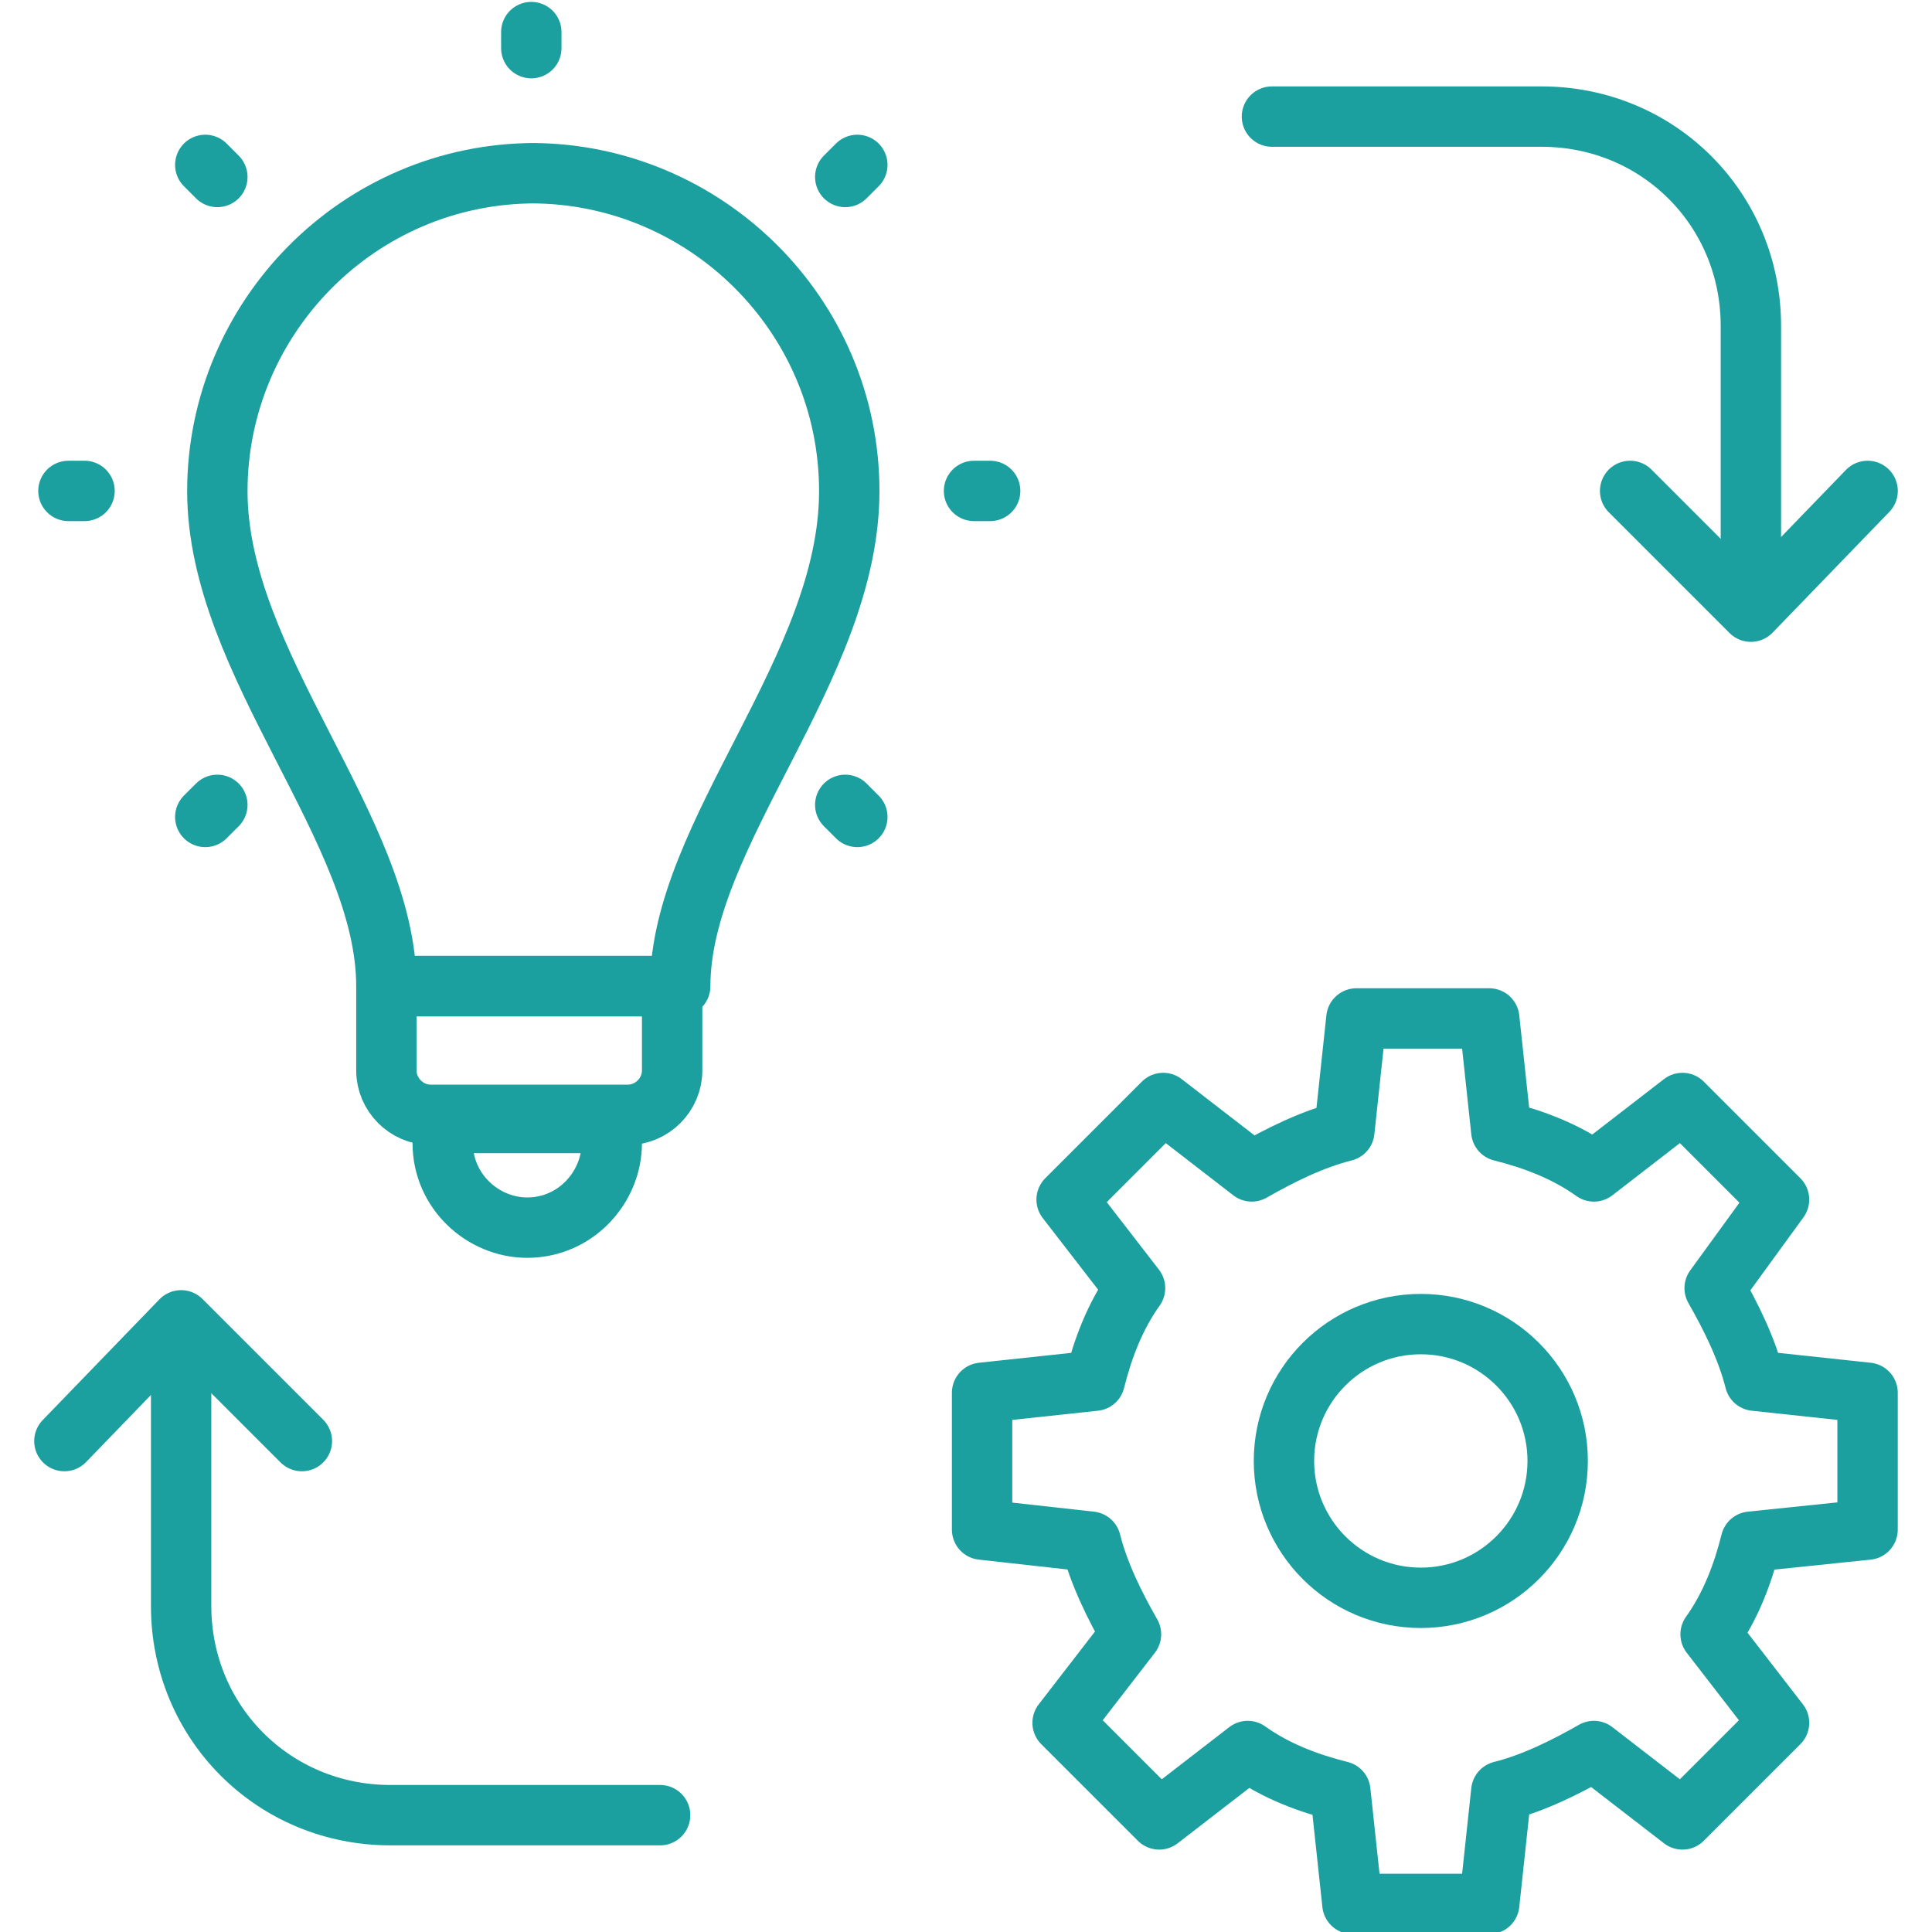 <?xml version="1.0" encoding="UTF-8"?> <svg xmlns="http://www.w3.org/2000/svg" width="40" height="40" viewBox="0 0 40 40" fill="none"><g clip-path="url(#clip0_4746_302017)"><path d="M20.166 10.164H20.5" stroke="#1BA09F" stroke-width="1.25" stroke-miterlimit="10" stroke-linecap="round" stroke-linejoin="round"></path><path d="M1.417 10.164H1.75" stroke="#1BA09F" stroke-width="1.25" stroke-miterlimit="10" stroke-linecap="round" stroke-linejoin="round"></path><path d="M11 0.664V0.997" stroke="#1BA09F" stroke-width="1.25" stroke-miterlimit="10" stroke-linecap="round" stroke-linejoin="round"></path><path d="M17.5 16.664L17.75 16.914" stroke="#1BA09F" stroke-width="1.25" stroke-miterlimit="10" stroke-linecap="round" stroke-linejoin="round"></path><path d="M4.25 3.414L4.5 3.664" stroke="#1BA09F" stroke-width="1.25" stroke-miterlimit="10" stroke-linecap="round" stroke-linejoin="round"></path><path d="M4.5 16.664L4.25 16.914" stroke="#1BA09F" stroke-width="1.25" stroke-miterlimit="10" stroke-linecap="round" stroke-linejoin="round"></path><path d="M17.75 3.414L17.5 3.664" stroke="#1BA09F" stroke-width="1.25" stroke-miterlimit="10" stroke-linecap="round" stroke-linejoin="round"></path><path d="M8 20.419C8 17.169 4.5 13.753 4.5 10.169C4.5 6.586 7.416 3.586 11.083 3.586H10.999C14.583 3.586 17.583 6.503 17.583 10.169C17.583 13.836 14.083 17.253 14.083 20.419H8Z" stroke="#1BA09F" stroke-width="1.25" stroke-miterlimit="10" stroke-linecap="round" stroke-linejoin="round"></path><path d="M13.916 20.414H8V22.164C8 22.664 8.416 23.081 8.916 23.081H12.999C13.499 23.081 13.916 22.664 13.916 22.164V20.414Z" stroke="#1BA09F" stroke-width="1.25" stroke-miterlimit="10" stroke-linecap="round" stroke-linejoin="round"></path><path d="M9.25 23.25C9.25 23.417 9.166 23.5 9.166 23.667C9.166 24.667 10 25.417 10.916 25.417C11.916 25.417 12.666 24.583 12.666 23.667C12.666 23.5 12.666 23.333 12.583 23.25H9.25Z" stroke="#1BA09F" stroke-width="1.25" stroke-miterlimit="10" stroke-linecap="round" stroke-linejoin="round"></path><path d="M36.25 31.919C36.083 32.586 35.833 33.253 35.416 33.836L36.833 35.669L34.833 37.669L33 36.253C32.416 36.586 31.75 36.919 31.083 37.086L30.833 39.419H28L27.75 37.086C27.083 36.919 26.416 36.669 25.833 36.253L24 37.669L22 35.669L23.416 33.836C23.083 33.253 22.75 32.586 22.583 31.919L20.333 31.669V28.836L22.666 28.586C22.833 27.919 23.083 27.253 23.5 26.669L22.083 24.836L24.083 22.836L25.916 24.253C26.5 23.919 27.166 23.586 27.833 23.419L28.083 21.086H30.833L31.083 23.419C31.75 23.586 32.416 23.836 33 24.253L34.833 22.836L36.833 24.836L35.5 26.669C35.833 27.253 36.166 27.919 36.333 28.586L38.666 28.836V31.669L36.25 31.919Z" stroke="#1BA09F" stroke-width="1.25" stroke-miterlimit="10" stroke-linecap="round" stroke-linejoin="round"></path><path d="M29.416 33.081C30.981 33.081 32.25 31.812 32.25 30.247C32.25 28.683 30.981 27.414 29.416 27.414C27.852 27.414 26.583 28.683 26.583 30.247C26.583 31.812 27.852 33.081 29.416 33.081Z" stroke="#1BA09F" stroke-width="1.25" stroke-miterlimit="10" stroke-linecap="round" stroke-linejoin="round"></path><path d="M26.334 2.414H31.917C34.334 2.414 36.25 4.331 36.25 6.747V12.331" stroke="#1BA09F" stroke-width="1.25" stroke-miterlimit="10" stroke-linecap="round" stroke-linejoin="round"></path><path d="M38.667 10.164L36.25 12.664L33.75 10.164" stroke="#1BA09F" stroke-width="1.25" stroke-miterlimit="10" stroke-linecap="round" stroke-linejoin="round"></path><path d="M13.667 37.581H8.083C5.667 37.581 3.75 35.664 3.75 33.247V27.664" stroke="#1BA09F" stroke-width="1.25" stroke-miterlimit="10" stroke-linecap="round" stroke-linejoin="round"></path><path d="M1.333 29.836L3.75 27.336L6.25 29.836" stroke="#1BA09F" stroke-width="1.25" stroke-miterlimit="10" stroke-linecap="round" stroke-linejoin="round"></path></g><defs><clipPath id="clip0_4746_302017"><rect width="40" height="40" fill="white"></rect></clipPath></defs></svg> 